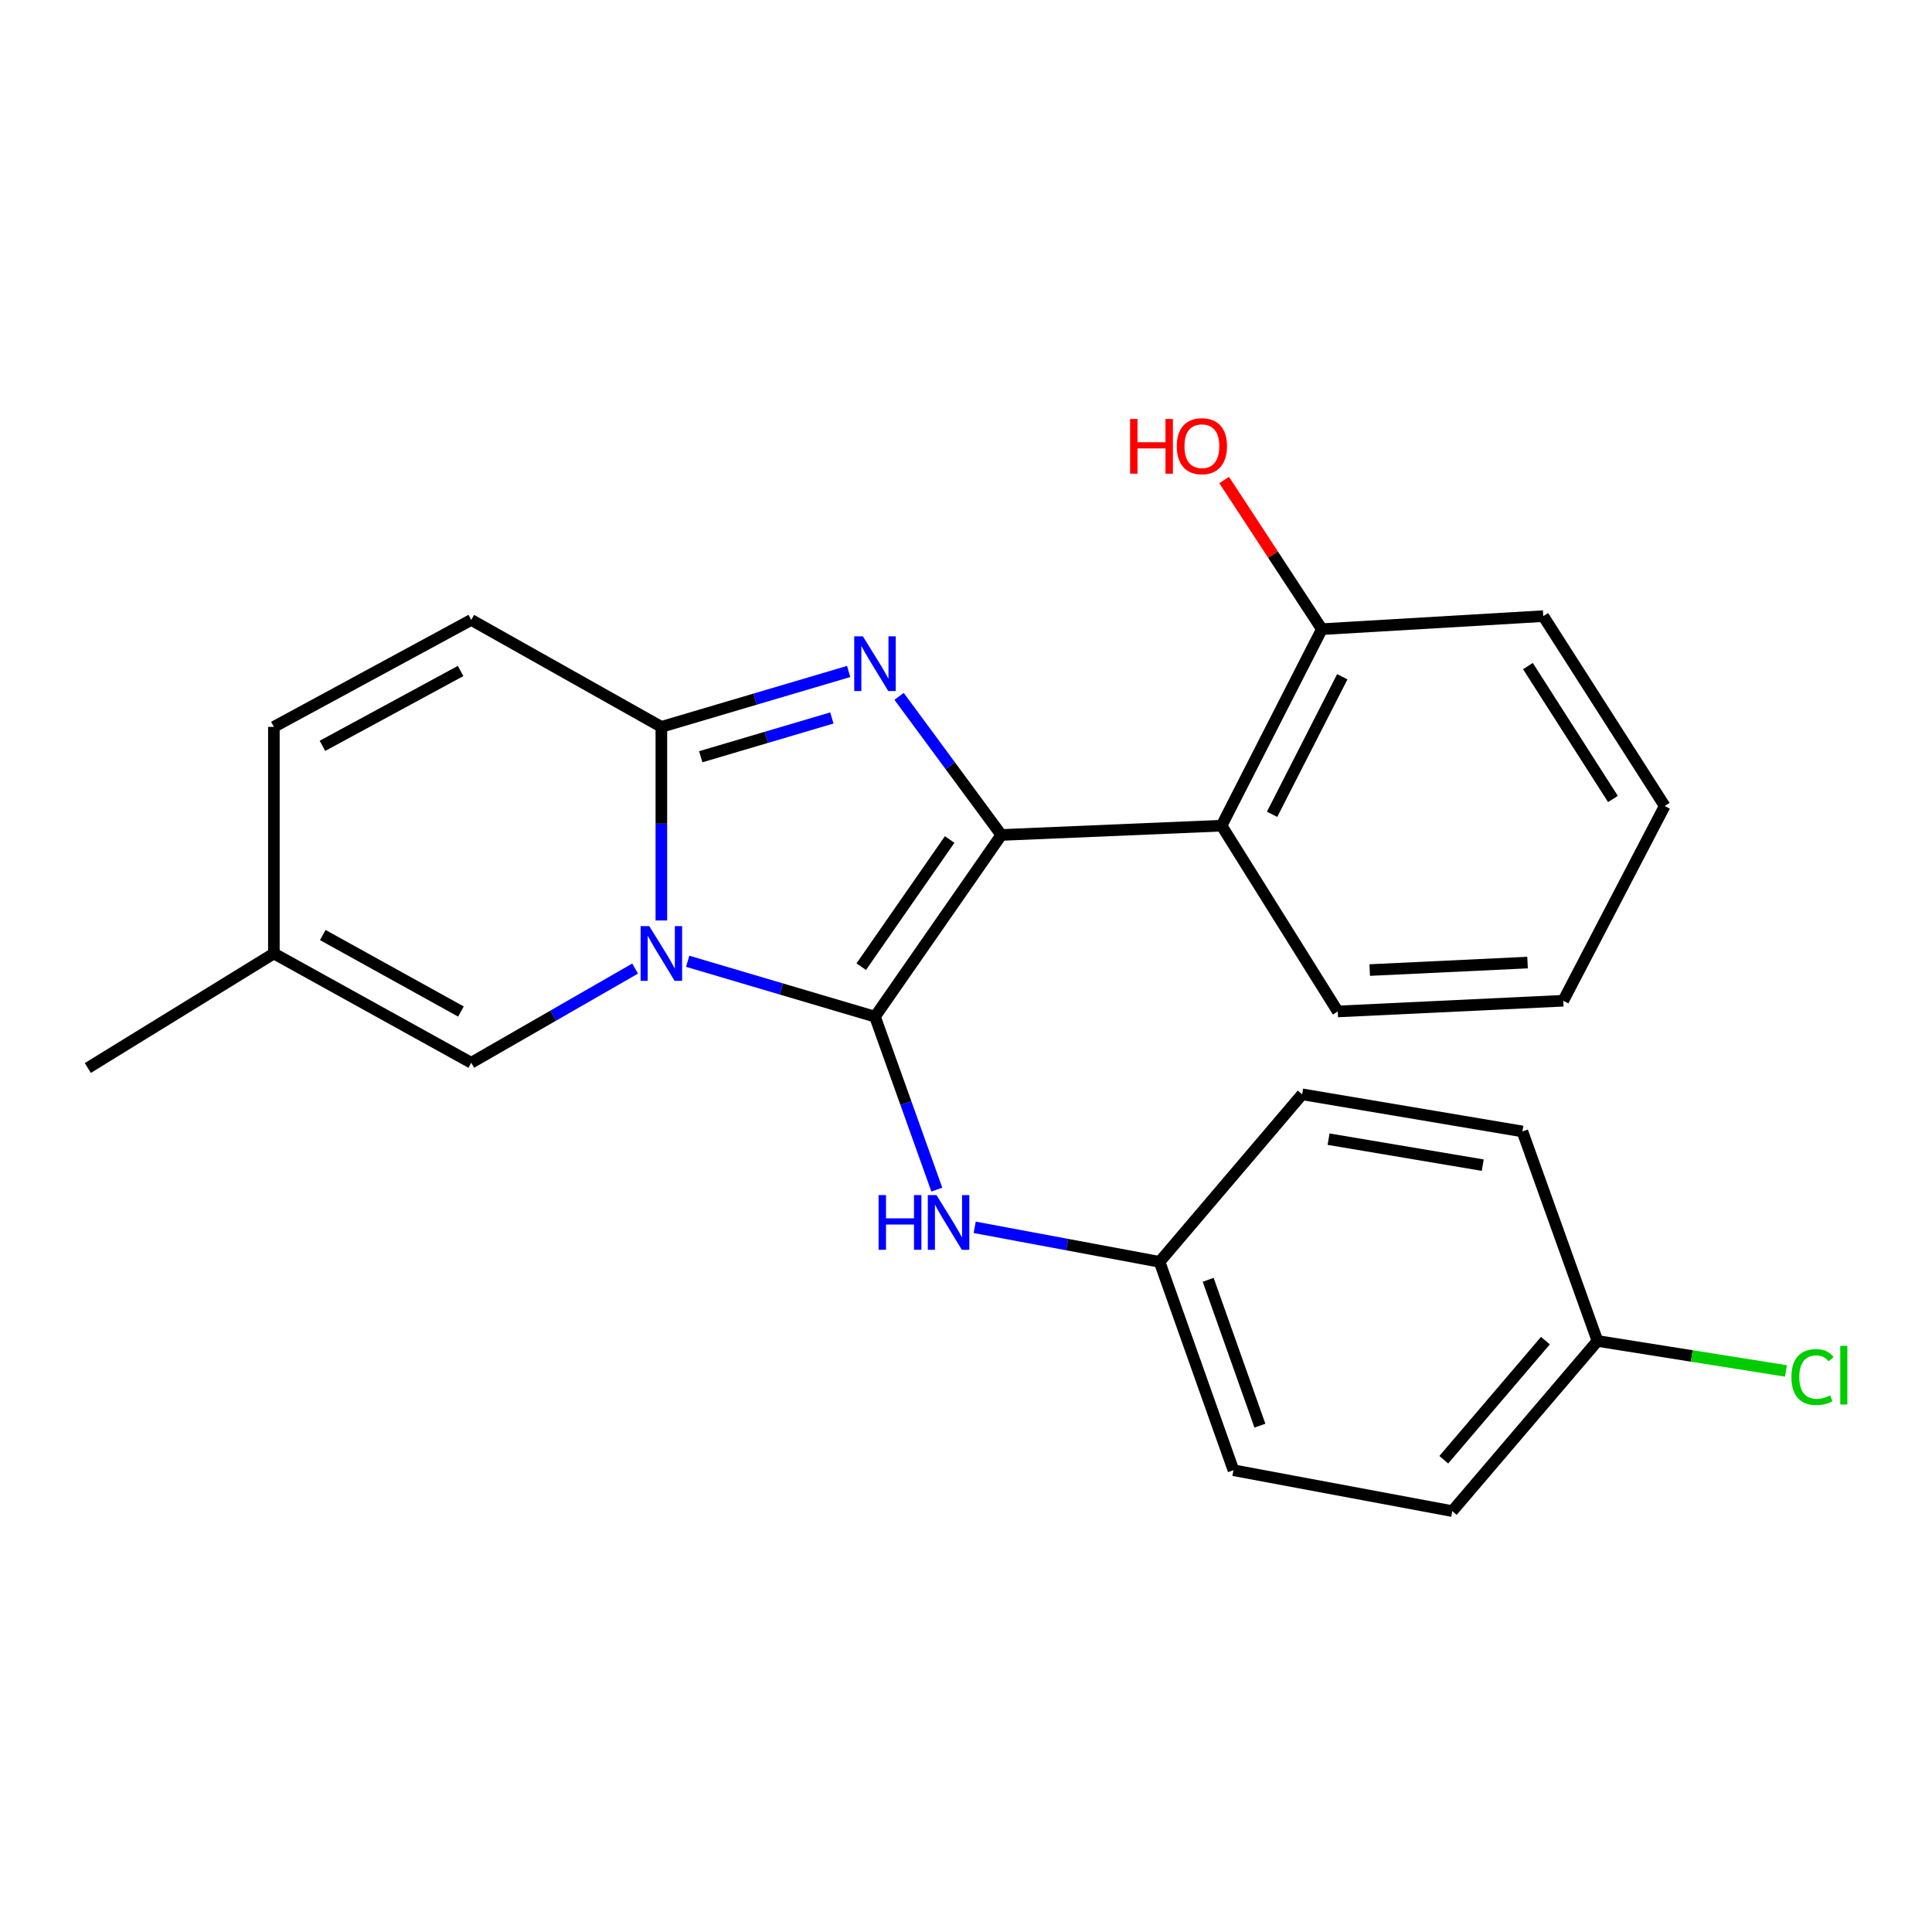 <?xml version='1.0' encoding='iso-8859-1'?>
<svg version='1.1' baseProfile='full'
              xmlns='http://www.w3.org/2000/svg'
                      xmlns:rdkit='http://www.rdkit.org/xml'
                      xmlns:xlink='http://www.w3.org/1999/xlink'
                  xml:space='preserve'
width='1000px' height='1000px' viewBox='0 0 1000 1000'>
<!-- END OF HEADER -->
<rect style='opacity:1.0;fill:#FFFFFF;stroke:none' width='1000' height='1000' x='0' y='0'> </rect>
<path class='bond-0' d='M 452.891,526.226 L 404.416,511.888' style='fill:none;fill-rule:evenodd;stroke:#000000;stroke-width:6px;stroke-linecap:butt;stroke-linejoin:miter;stroke-opacity:1' />
<path class='bond-0' d='M 404.416,511.888 L 355.94,497.551' style='fill:none;fill-rule:evenodd;stroke:#0000FF;stroke-width:6px;stroke-linecap:butt;stroke-linejoin:miter;stroke-opacity:1' />
<path class='bond-1' d='M 452.891,526.226 L 518.278,432.177' style='fill:none;fill-rule:evenodd;stroke:#000000;stroke-width:6px;stroke-linecap:butt;stroke-linejoin:miter;stroke-opacity:1' />
<path class='bond-1' d='M 445.775,500.352 L 491.546,434.518' style='fill:none;fill-rule:evenodd;stroke:#000000;stroke-width:6px;stroke-linecap:butt;stroke-linejoin:miter;stroke-opacity:1' />
<path class='bond-6' d='M 452.891,526.226 L 468.897,570.986' style='fill:none;fill-rule:evenodd;stroke:#000000;stroke-width:6px;stroke-linecap:butt;stroke-linejoin:miter;stroke-opacity:1' />
<path class='bond-6' d='M 468.897,570.986 L 484.903,615.747' style='fill:none;fill-rule:evenodd;stroke:#0000FF;stroke-width:6px;stroke-linecap:butt;stroke-linejoin:miter;stroke-opacity:1' />
<path class='bond-3' d='M 342.318,476.429 L 342.318,426.327' style='fill:none;fill-rule:evenodd;stroke:#0000FF;stroke-width:6px;stroke-linecap:butt;stroke-linejoin:miter;stroke-opacity:1' />
<path class='bond-3' d='M 342.318,426.327 L 342.318,376.226' style='fill:none;fill-rule:evenodd;stroke:#000000;stroke-width:6px;stroke-linecap:butt;stroke-linejoin:miter;stroke-opacity:1' />
<path class='bond-5' d='M 328.74,501.325 L 286.328,525.702' style='fill:none;fill-rule:evenodd;stroke:#0000FF;stroke-width:6px;stroke-linecap:butt;stroke-linejoin:miter;stroke-opacity:1' />
<path class='bond-5' d='M 286.328,525.702 L 243.917,550.079' style='fill:none;fill-rule:evenodd;stroke:#000000;stroke-width:6px;stroke-linecap:butt;stroke-linejoin:miter;stroke-opacity:1' />
<path class='bond-2' d='M 518.278,432.177 L 491.822,396.306' style='fill:none;fill-rule:evenodd;stroke:#000000;stroke-width:6px;stroke-linecap:butt;stroke-linejoin:miter;stroke-opacity:1' />
<path class='bond-2' d='M 491.822,396.306 L 465.366,360.435' style='fill:none;fill-rule:evenodd;stroke:#0000FF;stroke-width:6px;stroke-linecap:butt;stroke-linejoin:miter;stroke-opacity:1' />
<path class='bond-4' d='M 518.278,432.177 L 632.287,427.367' style='fill:none;fill-rule:evenodd;stroke:#000000;stroke-width:6px;stroke-linecap:butt;stroke-linejoin:miter;stroke-opacity:1' />
<path class='bond-24' d='M 439.268,347.55 L 390.793,361.888' style='fill:none;fill-rule:evenodd;stroke:#0000FF;stroke-width:6px;stroke-linecap:butt;stroke-linejoin:miter;stroke-opacity:1' />
<path class='bond-24' d='M 390.793,361.888 L 342.318,376.226' style='fill:none;fill-rule:evenodd;stroke:#000000;stroke-width:6px;stroke-linecap:butt;stroke-linejoin:miter;stroke-opacity:1' />
<path class='bond-24' d='M 430.572,371.617 L 396.639,381.654' style='fill:none;fill-rule:evenodd;stroke:#0000FF;stroke-width:6px;stroke-linecap:butt;stroke-linejoin:miter;stroke-opacity:1' />
<path class='bond-24' d='M 396.639,381.654 L 362.706,391.69' style='fill:none;fill-rule:evenodd;stroke:#000000;stroke-width:6px;stroke-linecap:butt;stroke-linejoin:miter;stroke-opacity:1' />
<path class='bond-7' d='M 342.318,376.226 L 243.917,320.87' style='fill:none;fill-rule:evenodd;stroke:#000000;stroke-width:6px;stroke-linecap:butt;stroke-linejoin:miter;stroke-opacity:1' />
<path class='bond-10' d='M 632.287,427.367 L 684.196,325.657' style='fill:none;fill-rule:evenodd;stroke:#000000;stroke-width:6px;stroke-linecap:butt;stroke-linejoin:miter;stroke-opacity:1' />
<path class='bond-10' d='M 658.433,421.481 L 694.769,350.283' style='fill:none;fill-rule:evenodd;stroke:#000000;stroke-width:6px;stroke-linecap:butt;stroke-linejoin:miter;stroke-opacity:1' />
<path class='bond-17' d='M 632.287,427.367 L 692.429,523.524' style='fill:none;fill-rule:evenodd;stroke:#000000;stroke-width:6px;stroke-linecap:butt;stroke-linejoin:miter;stroke-opacity:1' />
<path class='bond-8' d='M 243.917,550.079 L 141.76,493.521' style='fill:none;fill-rule:evenodd;stroke:#000000;stroke-width:6px;stroke-linecap:butt;stroke-linejoin:miter;stroke-opacity:1' />
<path class='bond-8' d='M 238.577,523.562 L 167.067,483.972' style='fill:none;fill-rule:evenodd;stroke:#000000;stroke-width:6px;stroke-linecap:butt;stroke-linejoin:miter;stroke-opacity:1' />
<path class='bond-11' d='M 504.496,635.259 L 552.342,644.194' style='fill:none;fill-rule:evenodd;stroke:#0000FF;stroke-width:6px;stroke-linecap:butt;stroke-linejoin:miter;stroke-opacity:1' />
<path class='bond-11' d='M 552.342,644.194 L 600.189,653.129' style='fill:none;fill-rule:evenodd;stroke:#000000;stroke-width:6px;stroke-linecap:butt;stroke-linejoin:miter;stroke-opacity:1' />
<path class='bond-26' d='M 243.917,320.87 L 141.76,376.226' style='fill:none;fill-rule:evenodd;stroke:#000000;stroke-width:6px;stroke-linecap:butt;stroke-linejoin:miter;stroke-opacity:1' />
<path class='bond-26' d='M 238.413,347.296 L 166.903,386.045' style='fill:none;fill-rule:evenodd;stroke:#000000;stroke-width:6px;stroke-linecap:butt;stroke-linejoin:miter;stroke-opacity:1' />
<path class='bond-9' d='M 141.76,493.521 L 141.76,376.226' style='fill:none;fill-rule:evenodd;stroke:#000000;stroke-width:6px;stroke-linecap:butt;stroke-linejoin:miter;stroke-opacity:1' />
<path class='bond-20' d='M 141.76,493.521 L 45.455,552.793' style='fill:none;fill-rule:evenodd;stroke:#000000;stroke-width:6px;stroke-linecap:butt;stroke-linejoin:miter;stroke-opacity:1' />
<path class='bond-14' d='M 684.196,325.657 L 658.908,287.057' style='fill:none;fill-rule:evenodd;stroke:#000000;stroke-width:6px;stroke-linecap:butt;stroke-linejoin:miter;stroke-opacity:1' />
<path class='bond-14' d='M 658.908,287.057 L 633.621,248.456' style='fill:none;fill-rule:evenodd;stroke:#FF0000;stroke-width:6px;stroke-linecap:butt;stroke-linejoin:miter;stroke-opacity:1' />
<path class='bond-21' d='M 684.196,325.657 L 798.789,318.912' style='fill:none;fill-rule:evenodd;stroke:#000000;stroke-width:6px;stroke-linecap:butt;stroke-linejoin:miter;stroke-opacity:1' />
<path class='bond-15' d='M 600.189,653.129 L 673.993,566.42' style='fill:none;fill-rule:evenodd;stroke:#000000;stroke-width:6px;stroke-linecap:butt;stroke-linejoin:miter;stroke-opacity:1' />
<path class='bond-16' d='M 600.189,653.129 L 638.436,760.989' style='fill:none;fill-rule:evenodd;stroke:#000000;stroke-width:6px;stroke-linecap:butt;stroke-linejoin:miter;stroke-opacity:1' />
<path class='bond-16' d='M 625.353,662.419 L 652.126,737.921' style='fill:none;fill-rule:evenodd;stroke:#000000;stroke-width:6px;stroke-linecap:butt;stroke-linejoin:miter;stroke-opacity:1' />
<path class='bond-12' d='M 826.856,694.079 L 751.701,782.151' style='fill:none;fill-rule:evenodd;stroke:#000000;stroke-width:6px;stroke-linecap:butt;stroke-linejoin:miter;stroke-opacity:1' />
<path class='bond-12' d='M 799.903,693.91 L 747.295,755.56' style='fill:none;fill-rule:evenodd;stroke:#000000;stroke-width:6px;stroke-linecap:butt;stroke-linejoin:miter;stroke-opacity:1' />
<path class='bond-13' d='M 826.856,694.079 L 875.635,701.838' style='fill:none;fill-rule:evenodd;stroke:#000000;stroke-width:6px;stroke-linecap:butt;stroke-linejoin:miter;stroke-opacity:1' />
<path class='bond-13' d='M 875.635,701.838 L 924.413,709.597' style='fill:none;fill-rule:evenodd;stroke:#00CC00;stroke-width:6px;stroke-linecap:butt;stroke-linejoin:miter;stroke-opacity:1' />
<path class='bond-25' d='M 826.856,694.079 L 787.99,585.635' style='fill:none;fill-rule:evenodd;stroke:#000000;stroke-width:6px;stroke-linecap:butt;stroke-linejoin:miter;stroke-opacity:1' />
<path class='bond-19' d='M 673.993,566.42 L 787.99,585.635' style='fill:none;fill-rule:evenodd;stroke:#000000;stroke-width:6px;stroke-linecap:butt;stroke-linejoin:miter;stroke-opacity:1' />
<path class='bond-19' d='M 687.666,589.628 L 767.464,603.079' style='fill:none;fill-rule:evenodd;stroke:#000000;stroke-width:6px;stroke-linecap:butt;stroke-linejoin:miter;stroke-opacity:1' />
<path class='bond-18' d='M 638.436,760.989 L 751.701,782.151' style='fill:none;fill-rule:evenodd;stroke:#000000;stroke-width:6px;stroke-linecap:butt;stroke-linejoin:miter;stroke-opacity:1' />
<path class='bond-22' d='M 692.429,523.524 L 809.141,517.981' style='fill:none;fill-rule:evenodd;stroke:#000000;stroke-width:6px;stroke-linecap:butt;stroke-linejoin:miter;stroke-opacity:1' />
<path class='bond-22' d='M 708.958,502.103 L 790.656,498.223' style='fill:none;fill-rule:evenodd;stroke:#000000;stroke-width:6px;stroke-linecap:butt;stroke-linejoin:miter;stroke-opacity:1' />
<path class='bond-27' d='M 798.789,318.912 L 861.645,417.187' style='fill:none;fill-rule:evenodd;stroke:#000000;stroke-width:6px;stroke-linecap:butt;stroke-linejoin:miter;stroke-opacity:1' />
<path class='bond-27' d='M 790.853,344.759 L 834.852,413.552' style='fill:none;fill-rule:evenodd;stroke:#000000;stroke-width:6px;stroke-linecap:butt;stroke-linejoin:miter;stroke-opacity:1' />
<path class='bond-23' d='M 809.141,517.981 L 861.645,417.187' style='fill:none;fill-rule:evenodd;stroke:#000000;stroke-width:6px;stroke-linecap:butt;stroke-linejoin:miter;stroke-opacity:1' />
<path  class='atom-1' d='M 336.058 479.361
L 345.338 494.361
Q 346.258 495.841, 347.738 498.521
Q 349.218 501.201, 349.298 501.361
L 349.298 479.361
L 353.058 479.361
L 353.058 507.681
L 349.178 507.681
L 339.218 491.281
Q 338.058 489.361, 336.818 487.161
Q 335.618 484.961, 335.258 484.281
L 335.258 507.681
L 331.578 507.681
L 331.578 479.361
L 336.058 479.361
' fill='#0000FF'/>
<path  class='atom-3' d='M 446.631 329.361
L 455.911 344.361
Q 456.831 345.841, 458.311 348.521
Q 459.791 351.201, 459.871 351.361
L 459.871 329.361
L 463.631 329.361
L 463.631 357.681
L 459.751 357.681
L 449.791 341.281
Q 448.631 339.361, 447.391 337.161
Q 446.191 334.961, 445.831 334.281
L 445.831 357.681
L 442.151 357.681
L 442.151 329.361
L 446.631 329.361
' fill='#0000FF'/>
<path  class='atom-7' d='M 454.758 618.574
L 458.598 618.574
L 458.598 630.614
L 473.078 630.614
L 473.078 618.574
L 476.918 618.574
L 476.918 646.894
L 473.078 646.894
L 473.078 633.814
L 458.598 633.814
L 458.598 646.894
L 454.758 646.894
L 454.758 618.574
' fill='#0000FF'/>
<path  class='atom-7' d='M 484.718 618.574
L 493.998 633.574
Q 494.918 635.054, 496.398 637.734
Q 497.878 640.414, 497.958 640.574
L 497.958 618.574
L 501.718 618.574
L 501.718 646.894
L 497.838 646.894
L 487.878 630.494
Q 486.718 628.574, 485.478 626.374
Q 484.278 624.174, 483.918 623.494
L 483.918 646.894
L 480.238 646.894
L 480.238 618.574
L 484.718 618.574
' fill='#0000FF'/>
<path  class='atom-14' d='M 927.231 712.763
Q 927.231 705.723, 930.511 702.043
Q 933.831 698.323, 940.111 698.323
Q 945.951 698.323, 949.071 702.443
L 946.431 704.603
Q 944.151 701.603, 940.111 701.603
Q 935.831 701.603, 933.551 704.483
Q 931.311 707.323, 931.311 712.763
Q 931.311 718.363, 933.631 721.243
Q 935.991 724.123, 940.551 724.123
Q 943.671 724.123, 947.311 722.243
L 948.431 725.243
Q 946.951 726.203, 944.711 726.763
Q 942.471 727.323, 939.991 727.323
Q 933.831 727.323, 930.511 723.563
Q 927.231 719.803, 927.231 712.763
' fill='#00CC00'/>
<path  class='atom-14' d='M 952.511 696.603
L 956.191 696.603
L 956.191 726.963
L 952.511 726.963
L 952.511 696.603
' fill='#00CC00'/>
<path  class='atom-15' d='M 584.935 216.863
L 588.775 216.863
L 588.775 228.903
L 603.255 228.903
L 603.255 216.863
L 607.095 216.863
L 607.095 245.183
L 603.255 245.183
L 603.255 232.103
L 588.775 232.103
L 588.775 245.183
L 584.935 245.183
L 584.935 216.863
' fill='#FF0000'/>
<path  class='atom-15' d='M 609.095 230.943
Q 609.095 224.143, 612.455 220.343
Q 615.815 216.543, 622.095 216.543
Q 628.375 216.543, 631.735 220.343
Q 635.095 224.143, 635.095 230.943
Q 635.095 237.823, 631.695 241.743
Q 628.295 245.623, 622.095 245.623
Q 615.855 245.623, 612.455 241.743
Q 609.095 237.863, 609.095 230.943
M 622.095 242.423
Q 626.415 242.423, 628.735 239.543
Q 631.095 236.623, 631.095 230.943
Q 631.095 225.383, 628.735 222.583
Q 626.415 219.743, 622.095 219.743
Q 617.775 219.743, 615.415 222.543
Q 613.095 225.343, 613.095 230.943
Q 613.095 236.663, 615.415 239.543
Q 617.775 242.423, 622.095 242.423
' fill='#FF0000'/>
</svg>
